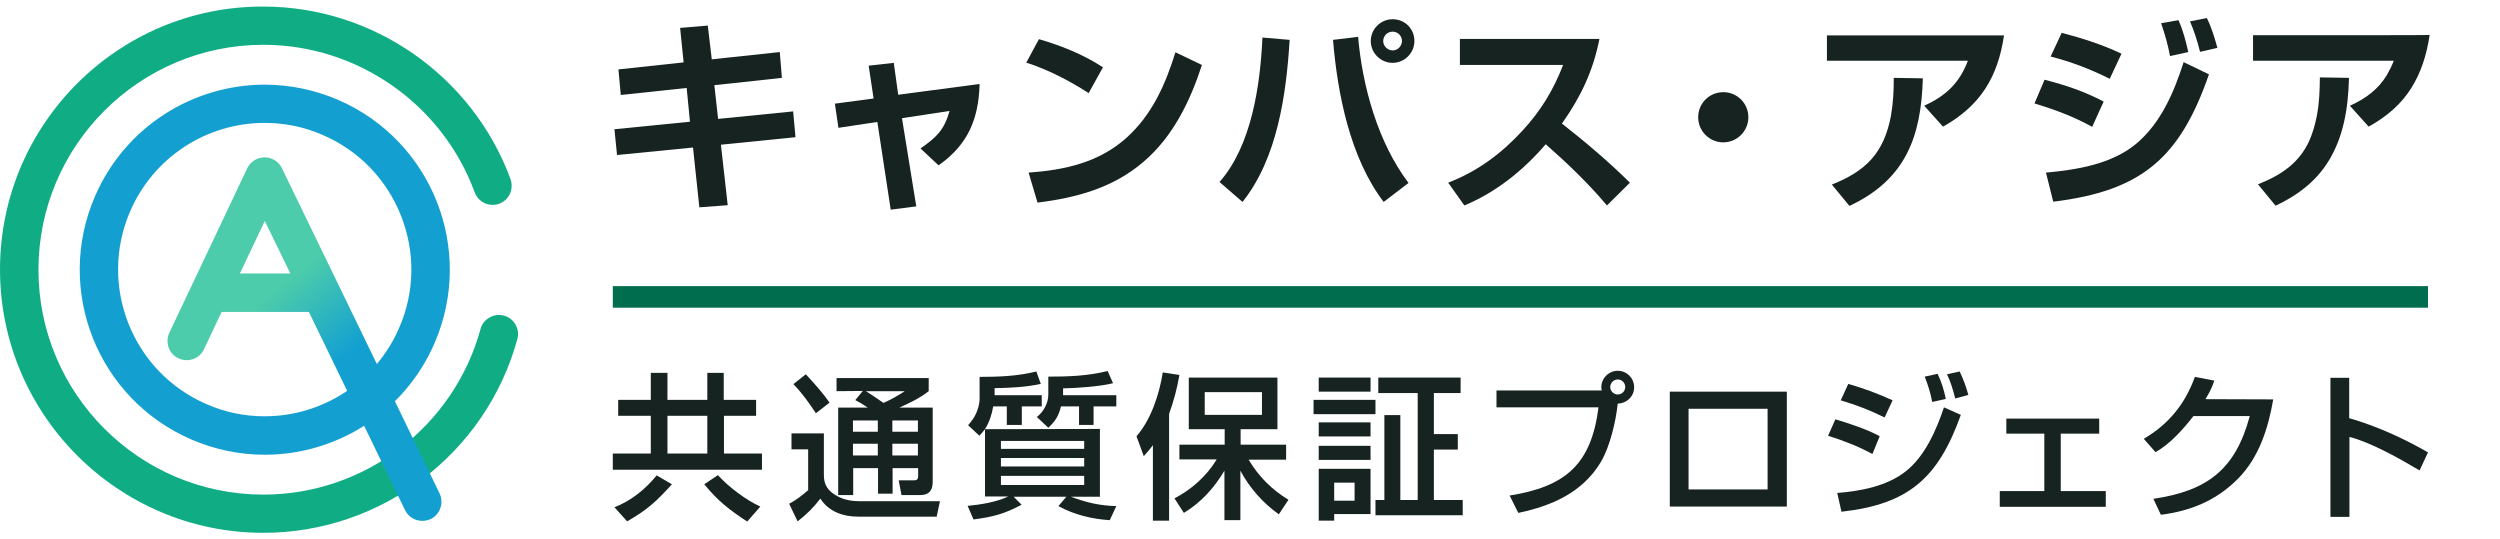 <?xml version="1.0" encoding="utf-8"?>
<!-- Generator: Adobe Illustrator 27.5.0, SVG Export Plug-In . SVG Version: 6.00 Build 0)  -->
<svg version="1.1" id="レイヤー_1" xmlns="http://www.w3.org/2000/svg" xmlns:xlink="http://www.w3.org/1999/xlink" x="0px"
	 y="0px" viewBox="0 0 1066 230" style="enable-background:new 0 0 1066 230;" xml:space="preserve">
<style type="text/css">
	.st0{fill:#162320;}
	.st1{fill:#006D4E;}
	.st2{fill:none;}
	.st3{fill:#10AD84;}
	.st4{fill:#13A0D1;}
	.st5{fill:url(#SVGID_1_);}
</style>
<g id="logo">
	<g>
		<g>
			<g>
				<path class="st0" d="M308.7,177.3v16.1h16.2v6.9h-63.6v-6.9h16.2v-16.1h-13.9v-6.8h13.9V159h7.1v11.5h17V159h7v11.5h13.8v6.8
					H308.7z M280,202.7l6.5,3.8c-6.6,7.3-10.5,10.9-19.1,15.8l-5.4-6C269.2,213.5,275.2,208.6,280,202.7z M284.6,177.3v16.1h17
					v-16.1H284.6z M324.2,216l-5.6,6.4c-7.7-5.1-12.4-8.7-18.3-15.9l5.8-3.9C310.9,207.8,317.9,213.1,324.2,216z"/>
				<path class="st0" d="M351.3,184.8v17.7c0,3.2,0.9,5.6,3.6,7.7c3.3,2.5,7.2,3.5,11.3,3.5h34.6l-1.4,6.6h-33.5
					c-6.4,0-12.5-2.1-16.1-7.7c-2.8,3.7-6,6.9-9.7,9.7l-3.6-7.5c2.9-1.5,5.6-3.6,8.1-5.8v-17.4h-7.1v-6.8H351.3z M353.7,171.7
					l-5.8,4.5c-3-4.5-5.8-8.5-9.6-12.4l5.3-4.2C347.1,163.4,350.8,167.4,353.7,171.7z M356.7,166.8v-5.6H396v5.6
					c-3.8,3-8.1,5-12.5,7h14.2v31.7c0,3.7-1.6,5.6-5.4,5.6h-7.9l-1.2-6.3h6.6c1.4,0,1.7-0.7,1.7-1.9v-3.3h-10.9v10.9h-6.2v-10.9
					h-10.6v11.5h-6.4v-37.3H370c-2-1.4-3.2-2.1-5.3-3.2l3.2-3.9L356.7,166.8L356.7,166.8z M363.7,179.3v4.8h10.6v-4.8H363.7z
					 M363.7,189.2v5h10.6v-5H363.7z M376.7,171.8c3.2-1.4,6.2-3.1,9.1-5h-16.6C371.7,168.3,374.2,170.1,376.7,171.8z M380.5,179.3
					v4.8h10.9v-4.8H380.5z M380.5,189.2v5h10.9v-5H380.5z"/>
				<path class="st0" d="M420,183c-0.9,1.2-1.4,1.7-2.4,2.8l-4.8-4.5c1.4-1.6,2.5-3,3.4-5c0.7-1.6,1.5-3.8,1.5-6.3v-9.3
					c8.1,0,16.3-0.3,24.2-2.3l1.9,5.3c-6.6,1.4-13,1.7-19.7,1.8v3h20.1v4.8h-8.5v7.9h-6.4v-7.9h-5.8
					C422.9,176.8,421.9,179.9,420,183l49-0.1v28.9h-12.4c6.7,2.5,12.2,3.8,19.4,4l-2.8,6c-7.7-0.5-15.1-2.3-21.9-6l3.4-4h-22.5
					l3.4,3.4c-7.4,4-12.3,5.2-20.5,6.3l-2.5-5.8c5.4-0.5,12.3-1.6,17.3-4H420V183L420,183z M426.8,188v3.4h35.5V188H426.8z
					 M426.8,195.3v3.6h35.5v-3.6H426.8z M426.8,202.9v3.9h35.5v-3.9H426.8z M453.3,165.6v2.9H476v4.8h-9.7v7.9h-6.2v-7.9h-7.7
					c-1,4-2.3,6.2-5.4,9.1l-4.9-4.6c2.8-2.1,4.9-5.9,4.9-9.5v-7.7c8.5,0,17-0.3,25.3-2.4l2.3,5.2
					C469.1,164.8,459.1,165.5,453.3,165.6z"/>
				<path class="st0" d="M487.7,194.5l-3.1-8.5c6.2-7,9.8-18.1,11.2-27.2l7.1,1.1c-1,5.8-2.4,11-4.4,16.6V222h-6.9v-32.2
					C490.4,191.5,489.2,192.8,487.7,194.5z M502.9,196v-6.4h19.3V183h-15.3v-22h37.8v22H529v6.6h19.4v6.4h-16
					c4.4,7.3,9.8,12.7,17,17.1l-4.1,6.2c-6.8-4.8-12.5-11.3-16.4-18.6v21.1h-6.8v-21.1c-4.4,7.4-9.9,13.5-17.3,18l-4-6.2
					c7.2-3.7,13.8-9.6,18-16.6h-15.9L502.9,196L502.9,196z M513.7,167.2v9.7h24.4v-9.7H513.7z"/>
				<path class="st0" d="M586.5,170.5v6.1h-26.4v-6.1H586.5z M584.4,161v6h-22.1v-6H584.4z M584.4,180.1v6h-22.1v-6H584.4z
					 M584.4,190.1v6h-22.1v-6H584.4z M584.4,199.9v19.3h-15.5v2.8h-6.6v-22.1H584.4z M568.9,205.8v7.7h8.7v-7.7H568.9z M587.7,167.6
					V161h35.1v6.6h-11.4v17.5h10.2v6.6h-10.2v21.5h12.3v6.5h-37.2v-6.5h3.8V177h6.8v36.2h7.4v-45.6H587.7z"/>
				<path class="st0" d="M682.6,197c-7.8,13-20.9,18.7-35.2,21.7l-3.7-7.4c23.8-3.8,34.8-13.2,37.9-37.6h-43.5v-7.2H683
					c-0.1-0.5-0.2-0.9-0.2-1.4c0-3.8,3.2-7,7-7c3.9,0,7,3.2,7,7c0,3.9-3.1,6.9-7,7C689,179.7,686.5,190.4,682.6,197z M686.6,165
					c0,1.8,1.5,3.2,3.2,3.2c1.8,0,3.2-1.4,3.2-3.2c0-1.7-1.4-3.2-3.2-3.2C688.1,161.8,686.6,163.3,686.6,165z"/>
				<path class="st0" d="M761.9,167v49H712v-49H761.9z M720,174.3v34.4h33.7v-34.4H720L720,174.3z"/>
				<path class="st0" d="M801.5,186l-3.1,7.6c-6-3.3-12.3-5.7-18.9-7.8l3.1-7C788.4,180.5,796.2,183.1,801.5,186z M783.4,210.2
					c10-0.8,21.3-2.9,29.3-9.3c8.1-6.4,13-17.6,16.2-27.2l7.2,3.2c-9.6,26.8-22.1,38.1-50.9,41.3L783.4,210.2z M807,170.7l-3.4,7.3
					c-6-3-12.3-5.4-18.7-7.3l3.2-7C794.7,165.6,800.7,167.8,807,170.7z M829.7,170.1l-5.8,1.3c-0.8-4-1.7-7-3.2-10.8l5.5-1.2
					C828.1,163.5,828.7,165.7,829.7,170.1z M839.3,168.4l-5.6,1.5c-0.9-3.6-1.9-7-3.5-10.3l5.4-1.2
					C837.2,161.7,838.4,165.1,839.3,168.4z"/>
				<path class="st0" d="M895.1,178.5v6.4h-16.4v24.5h19.2v6.7h-45.2v-6.7h19v-24.5h-16.2v-6.4H895.1z"/>
				<path class="st0" d="M969.3,170.3c-2.1,12.3-6.1,24.8-15,33.8c-9.2,9.3-20.2,13.8-32.9,15.4l-3.2-6.8c23-3.4,35-12.5,41.1-35.3
					h-24c-4.4,5.6-9.9,11.9-16.2,15.4l-5-5.7c10.6-6.2,17.6-14.8,21.8-26.4l8.3,1.6c-1.1,3.2-2.1,5.1-3.8,7.9L969.3,170.3
					L969.3,170.3L969.3,170.3z"/>
				<path class="st0" d="M1001.7,161.1v17.2c11.7,3.4,23,8.5,33.6,14.6l-3.6,7.7c-8.2-4.9-20.8-12-29.9-14.3v34.1h-8.1v-59.3
					L1001.7,161.1L1001.7,161.1z"/>
			</g>
			<rect x="261.3" y="122" class="st1" width="774" height="9.2"/>
			<g>
				<path class="st2" d="M593.8,13.4c-2.1,0-4,1.7-4,4c0,2.1,1.8,4,4.1,4c2.1,0,3.9-1.8,3.9-4S596,13.4,593.8,13.4z"/>
				<path class="st0" d="M381.1,26.8L370.4,28l2.1,14L356,44.2l1.5,10.3l16.6-2.5l5.7,37.4l10.9-1.4l-6.1-37.6l20.3-3.1
					c-2.3,8.1-5.5,11.2-12.4,16l7.7,7.2c12.5-8.8,17.1-19.7,17.5-34.7L383,40.4L381.1,26.8z"/>
				<path class="st0" d="M480.5,58.6c-11.8,10.7-26.5,13.9-41.9,15l3.8,12.8c16.7-2.1,32.3-6.3,45.3-17.5
					c12.5-10.7,19.8-25.8,24.8-41.2l-11.3-5.4C497,35.9,491.3,48.8,480.5,58.6z"/>
				<path class="st0" d="M470.3,28.7c-8.2-5.4-17.9-9.3-27.3-12l-5.4,10c9.1,2.9,18.6,7.8,26.6,13L470.3,28.7z"/>
				<path class="st0" d="M593.8,8.2c-5.1,0-9.3,4.2-9.3,9.3s4.2,9.3,9.3,9.3c5.1,0,9.3-4.2,9.3-9.3C603.1,12.3,599.1,8.2,593.8,8.2z
					 M593.9,21.5c-2.2,0-4.1-1.8-4.1-4s1.8-4,4-4s4,1.7,4,4C597.8,19.6,596,21.5,593.9,21.5z"/>
				<path class="st0" d="M520,77.6l9.8,8.5c14.9-18.6,18.7-46,20.1-69.1L538.3,16C537.4,36.2,533.7,62.1,520,77.6z"/>
				<path class="st0" d="M568.4,17c1.9,23,7.3,50.4,21.6,69.1l10.6-8.1c-13-17.1-19.7-41.2-21.5-62.3L568.4,17z"/>
				<path class="st0" d="M682,16.6h-59.5v11.1h44c-4.1,10.7-9.6,19.7-17.4,28.1c-9,9.8-19.2,17.3-31.6,22.1l6.9,9.7
					c13.5-5.6,25.2-15,34.7-26.1c9.2,8.1,18.2,16.7,26.1,26.1l9.8-9.7c-9.1-9-18.9-17.3-29-25.2C674,41.4,679.3,30.3,682,16.6z"/>
				<path class="st0" d="M734.8,39.3c-5.9,0-10.7,4.7-10.7,10.7c0,5.8,4.7,10.7,10.7,10.7c5.8,0,10.7-4.7,10.7-10.7
					C745.5,44,740.7,39.3,734.8,39.3z"/>
				<path class="st0" d="M806.3,49.4c-3,15.8-10.6,23.5-25.2,29.3l7.5,9.1c23.9-11.2,30.6-29.4,31.3-54.4l-12.4-0.2
					C807.5,38.8,807.3,43.5,806.3,49.4z"/>
				<path class="st0" d="M779,25.9h60.1c-3.6,9.6-9.5,15-18.6,19.2l8,8.9c15.9-8.9,23.4-21.1,26-38.9H779V25.9z"/>
				<path class="st0" d="M933.1,22.2c-1.2-5-2.1-8.9-4.2-13.6l-7.4,1.3c1.6,4.6,2.9,9.2,3.8,14L933.1,22.2z"/>
				<path class="st0" d="M904.6,22.9c-8.2-3.9-16.7-6.6-25.5-8.9l-4.7,10.1c8.9,2.3,17,5.4,25.2,9.5L904.6,22.9z"/>
				<path class="st0" d="M933.8,9.1c1.8,4.1,3.2,8.6,4.3,13l7.4-1.7c-1.2-4.3-2.5-8.7-4.5-12.7L933.8,9.1z"/>
				<path class="st0" d="M897,43.3c-8.5-4.4-15.9-6.9-25.2-9.3l-4.3,10.1c8.3,2.5,17,5.7,24.6,10L897,43.3z"/>
				<path class="st0" d="M911,61.2c-10.5,8.8-25.4,11.2-38.6,12.4l3.1,12.4c37.7-4.6,54-18.6,66.4-54.3l-10.8-5.2
					C927,39.3,921.5,52.3,911,61.2z"/>
				<polygon class="st0" points="339.2,58.5 338.2,47.5 307.2,50.6 306.2,50.7 304.6,36.3 312.3,35.5 333.4,33.2 332.5,22.2 
					311.9,24.4 303.5,25.3 301.8,10.9 290,11.9 291.5,26.6 263.7,29.6 264.7,40.5 292.8,37.5 294.2,51.9 262,55.1 263.1,66.1 
					295.5,62.9 295.5,62.9 298.2,88.4 310.3,87.5 307.4,61.7 				"/>
				<g>
					<path class="st0" d="M987.9,49.4c-0.8,4.1-1.9,7.7-3.3,10.8c-4.1,8.8-11,14.1-21.8,18.4l7.5,9.1c10.9-5.1,18.2-11.6,23-19.7
						c5.7-9.6,8-21.1,8.3-34.8L989.2,33C989.1,38.8,989,43.5,987.9,49.4z"/>
					<path class="st0" d="M1014.9,15h-36.3h-17.9v10.9h14.5h39.2h6.3c-0.8,2.2-1.9,4.3-3,6.2c-3.6,5.9-8.7,9.8-15.7,13l8,8.9
						c8.1-4.5,14-9.8,18.2-16.5c4-6.4,6.5-13.8,7.8-22.6C1036,15,1014.9,15,1014.9,15z"/>
				</g>
			</g>
		</g>
	</g>
	<g id="logo_00000108296589933147420860000017083541732594911656_">
		<g>
			<g>
				<path class="st3" d="M219.8,138.4c-1.1-1.9-2.8-3.3-4.9-3.8c-2.1-0.6-4.3-0.3-6.2,0.8s-3.3,2.8-3.8,4.9
					c-11.4,41.6-49.4,70.6-92.6,70.6c-52.9,0-95.9-43-95.9-95.9s43-95.9,95.9-95.9c40.1,0,76.3,25.3,90.1,62.9
					c0.8,2.1,2.3,3.7,4.2,4.6c2,0.9,4.2,1,6.2,0.3c2.1-0.8,3.7-2.3,4.6-4.2s1-4.2,0.3-6.3c-16.2-44-58.5-73.6-105.4-73.6
					C50.4,2.6,0,53,0,114.9s50.4,112.3,112.3,112.3c50.5,0,95-34,108.3-82.6C221.2,142.5,220.9,140.3,219.8,138.4z"/>
				<path class="st4" d="M112.9,52.4c8.5,0,16.9,1.7,24.8,5.2C153,64.2,164.8,76.4,171,92c6.1,15.5,5.9,32.5-0.8,47.8
					c-9.9,22.9-32.4,37.7-57.4,37.7c-8.5,0-16.9-1.7-24.8-5.2c-31.6-13.7-46.2-50.5-32.5-82.2C65.4,67.2,87.9,52.4,112.9,52.4
					 M112.9,36.1c-30.5,0-59.5,17.8-72.4,47.6c-17.3,40,1.1,86.4,41.1,103.7c10.2,4.4,20.8,6.5,31.3,6.5c30.5,0,59.5-17.8,72.4-47.6
					c17.3-40-1.1-86.4-41.1-103.7C134,38.2,123.3,36.1,112.9,36.1L112.9,36.1z"/>
				
					<linearGradient id="SVGID_1_" gradientUnits="userSpaceOnUse" x1="94.942" y1="-1128.826" x2="182.174" y2="-1233.415" gradientTransform="matrix(1 0 0 -1 0 -1019.998)">
					<stop  offset="0.192" style="stop-color:#4CCCAA"/>
					<stop  offset="0.49" style="stop-color:#13A0D1"/>
				</linearGradient>
				<path class="st5" d="M187.4,210.3L120.2,71.7c-1.4-2.8-4.2-4.6-7.4-4.6l0,0c-3.2,0-6,1.8-7.4,4.7l-33.2,70.1
					c-1.9,4.1-0.2,9,3.9,10.9s9,0.2,10.9-3.9l7.5-15.9h37.2l41,84.5c1.4,2.9,4.3,4.6,7.4,4.6c1.2,0,2.4-0.3,3.6-0.8
					C187.7,219.3,189.4,214.4,187.4,210.3z M102.3,116.6l10.6-22.4l10.9,22.4H102.3z"/>
			</g>
		</g>
	</g>
</g>
</svg>
